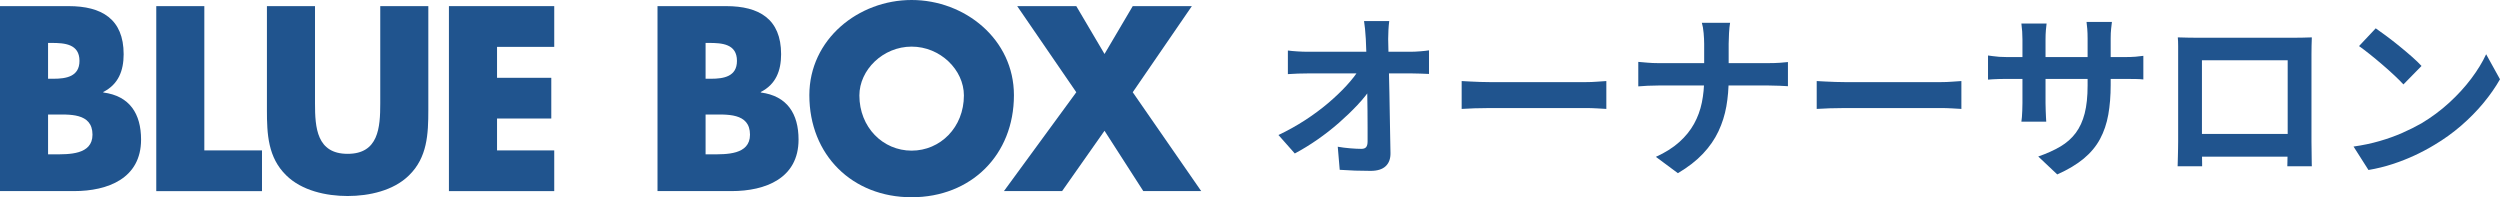 <?xml version="1.0" encoding="UTF-8"?>
<svg id="a" data-name="BlueBox-OwnerSalon-logo" xmlns="http://www.w3.org/2000/svg" viewBox="0 0 253.488 20">
  <defs>
    <style>
      .b {
        fill: #20548e;
      }
    </style>
  </defs>
  <g>
    <path class="b" d="M0,19.376V.621h6.964c3.333,0,5.573,1.296,5.573,4.877,0,1.692-.548,3.061-2.064,3.828v.052c2.684.349,3.83,2.165,3.83,4.778,0,3.93-3.36,5.22-6.791,5.22H0ZM4.873,15.647h.624c1.442,0,3.881.073,3.881-1.99,0-2.265-2.413-2.041-4.005-2.041h-.499v4.03ZM4.873,7.985h.547c1.294,0,2.639-.221,2.639-1.812,0-1.721-1.518-1.82-2.835-1.82h-.351v3.632Z"/>
    <path class="b" d="M20.718,15.25h5.847v4.127h-10.72V.621h4.873v14.629Z"/>
    <path class="b" d="M43.43.621v10.55c0,2.411-.098,4.803-1.964,6.615-1.567,1.543-4.03,2.089-6.219,2.089-2.188,0-4.651-.546-6.218-2.089-1.865-1.812-1.964-4.204-1.964-6.615V.621h4.875v9.874c0,2.441.173,5.103,3.308,5.103s3.308-2.662,3.308-5.103V.621h4.876Z"/>
    <path class="b" d="M50.397,4.754v3.135h5.501v4.128h-5.501v3.234h5.8v4.127h-10.678V.621h10.678v4.132h-5.8Z"/>
    <path class="b" d="M66.668,19.376V.621h6.964c3.333,0,5.568,1.296,5.568,4.877,0,1.692-.546,3.061-2.059,3.828v.052c2.681.349,3.828,2.165,3.828,4.778,0,3.93-3.356,5.22-6.791,5.22h-7.51ZM71.543,15.647h.62c1.443,0,3.883.073,3.883-1.99,0-2.265-2.413-2.041-4.004-2.041h-.499v4.03ZM71.543,7.985h.545c1.295,0,2.636-.221,2.636-1.812,0-1.721-1.512-1.82-2.834-1.82h-.347v3.632Z"/>
    <path class="b" d="M102.808,9.651c0,6.069-4.351,10.349-10.374,10.349-6.014,0-10.37-4.28-10.37-10.349,0-5.673,4.974-9.651,10.37-9.651,5.4,0,10.374,3.978,10.374,9.651ZM87.137,9.678c0,3.233,2.389,5.596,5.297,5.596,2.912,0,5.301-2.362,5.301-5.596,0-2.589-2.389-4.951-5.301-4.951-2.908,0-5.297,2.362-5.297,4.951Z"/>
    <path class="b" d="M103.139.621h5.992l2.862,4.852,2.861-4.852h5.995l-5.995,8.732,6.943,10.023h-5.872l-3.933-6.117-4.3,6.117h-5.898l7.337-10.023-5.992-8.732Z"/>
  </g>
  <g>
    <path class="b" d="M129.63,13.69c.936-.444,1.83-.942,2.682-1.494.852-.552,1.632-1.128,2.34-1.728s1.335-1.197,1.881-1.791.981-1.155,1.305-1.683l1.17.018.018,1.908c-.36.552-.822,1.128-1.386,1.728s-1.188,1.2-1.872,1.8c-.684.6-1.41,1.167-2.178,1.701-.768.534-1.536,1.005-2.304,1.413l-1.656-1.872ZM130.584,5.122c.264.036.585.066.963.09s.723.036,1.035.036h10.44c.288,0,.618-.015.99-.045.372-.03.666-.063.882-.099v2.394c-.288-.012-.591-.024-.909-.036-.318-.012-.597-.018-.837-.018h-10.512c-.324,0-.666.006-1.026.018-.36.012-.702.03-1.026.054v-2.394ZM140.862,2.134c-.036.276-.063.576-.081.9-.018.324-.027.63-.027.918.012.504.024,1.05.036,1.638.012.588.027,1.212.045,1.872s.033,1.335.045,2.025c.012.69.024,1.38.036,2.07.012.69.024,1.368.036,2.034s.024,1.305.036,1.917c.012.576-.15,1.023-.486,1.341-.336.318-.846.477-1.53.477-.54,0-1.068-.009-1.584-.027s-1.032-.045-1.548-.081l-.198-2.34c.408.072.834.126,1.278.162.444.036.816.054,1.116.054.228,0,.39-.06.486-.18.096-.12.144-.312.144-.576v-1.413c0-.534-.003-1.104-.009-1.71-.006-.606-.015-1.23-.027-1.872-.012-.642-.024-1.281-.036-1.917-.012-.636-.027-1.248-.045-1.836s-.039-1.134-.063-1.638c-.024-.396-.051-.741-.081-1.035-.03-.294-.063-.555-.099-.783h2.556Z"/>
    <path class="b" d="M148.205,8.218c.216.012.492.027.828.045s.687.033,1.053.045c.366.012.705.018,1.017.018h9.666c.42,0,.816-.015,1.188-.045.372-.03.678-.051.918-.063v2.826c-.205-.012-.51-.03-.918-.054-.408-.024-.804-.036-1.188-.036h-9.666c-.516,0-1.044.009-1.584.027-.54.018-.979.039-1.314.063v-2.826Z"/>
    <path class="b" d="M166.115,6.274c.276.024.588.051.936.081.348.03.702.045,1.062.045h11.214c.42,0,.807-.012,1.161-.036.354-.024.621-.048.801-.072v2.448c-.18-.012-.465-.027-.855-.045-.39-.018-.765-.027-1.125-.027h-11.124c-.396,0-.769.009-1.116.027-.348.018-.666.039-.954.063v-2.484ZM172.794,4.42c0-.3-.018-.657-.054-1.071s-.096-.759-.18-1.035h2.862c-.048.276-.084.627-.108,1.053-.024.426-.036.783-.036,1.071v3.546c0,.984-.078,1.917-.234,2.799-.156.882-.423,1.725-.801,2.529-.378.804-.9,1.561-1.566,2.268-.666.709-1.515,1.368-2.547,1.98l-2.232-1.656c.948-.432,1.737-.93,2.367-1.494.63-.564,1.131-1.182,1.503-1.854.372-.672.636-1.392.792-2.16.156-.768.234-1.572.234-2.412v-3.564Z"/>
    <path class="b" d="M184.205,8.218c.216.012.492.027.828.045s.687.033,1.053.045c.366.012.705.018,1.017.018h9.666c.42,0,.816-.015,1.188-.045.372-.03.678-.051.918-.063v2.826c-.205-.012-.51-.03-.918-.054-.408-.024-.804-.036-1.188-.036h-9.666c-.516,0-1.044.009-1.584.027-.54.018-.979.039-1.314.063v-2.826Z"/>
    <path class="b" d="M201.575,5.626c.12.012.276.033.468.063.192.03.414.054.666.072s.528.027.828.027h11.808c.48,0,.87-.012,1.17-.036s.57-.054.81-.09v2.394c-.192-.024-.45-.039-.774-.045-.324-.006-.726-.009-1.206-.009h-11.808c-.3,0-.573.003-.819.009-.246.006-.462.015-.648.027-.186.012-.351.024-.495.036v-2.448ZM207.515,2.386c-.024.168-.048.393-.072.675-.024.282-.036.597-.036.945v6.444c0,.264.006.519.018.765.012.246.021.462.027.648s.015.345.027.477h-2.52c.024-.132.042-.291.054-.477s.024-.402.036-.648c.012-.246.018-.501.018-.765v-6.444c0-.264-.009-.534-.027-.81-.018-.276-.045-.546-.081-.81h2.556ZM214.013,8.596c0,1.116-.081,2.127-.243,3.033-.162.906-.441,1.728-.837,2.466s-.948,1.401-1.656,1.989c-.708.587-1.602,1.122-2.682,1.602l-1.926-1.818c.864-.3,1.611-.636,2.241-1.008.63-.372,1.149-.831,1.557-1.377.408-.546.711-1.206.909-1.98.198-.774.297-1.713.297-2.817V3.898c0-.372-.012-.699-.036-.981-.024-.282-.048-.513-.072-.693h2.574c-.024.18-.051.411-.081.693-.03.282-.045.609-.045.981v4.698Z"/>
    <path class="b" d="M220.818,3.79c.372.012.723.021,1.053.027s.615.009.855.009h9.9c.228,0,.501-.003.819-.009s.639-.015.963-.027c-.012.276-.021.567-.027.873-.006.306-.009.597-.009.873v8.82c0,.18.003.405.009.675.006.27.009.54.009.81s.003.504.009.702c.006.198.009.303.009.315h-2.484c0-.024.003-.171.009-.441.006-.27.012-.591.018-.963.006-.372.009-.72.009-1.044V6.112h-8.694v9.027c0,.27.003.531.009.783.006.252.009.465.009.639v.297h-2.484c0-.024.003-.126.009-.306.006-.18.012-.402.018-.666.006-.264.012-.534.018-.81.006-.276.009-.522.009-.738V4.663c0-.33-.012-.621-.036-.873ZM232.86,13.582v2.304h-10.818v-2.304h10.818Z"/>
    <path class="b" d="M238.637,14.86c.936-.132,1.818-.318,2.646-.558.828-.24,1.596-.516,2.304-.828.708-.312,1.356-.636,1.944-.972,1.02-.612,1.956-1.308,2.808-2.088.852-.78,1.596-1.593,2.232-2.439.636-.846,1.14-1.671,1.512-2.475l1.404,2.538c-.456.804-1.017,1.608-1.683,2.412-.666.804-1.419,1.569-2.259,2.295-.84.726-1.746,1.377-2.718,1.953-.612.372-1.272.723-1.98,1.053s-1.455.624-2.241.882c-.786.258-1.605.459-2.457.603l-1.512-2.376ZM240.887,2.872c.312.216.678.48,1.098.792.42.312.855.651,1.305,1.017.45.366.873.723,1.269,1.071s.72.66.972.936l-1.836,1.872c-.228-.252-.528-.552-.9-.9-.372-.348-.774-.708-1.206-1.08-.432-.372-.858-.726-1.278-1.062-.42-.335-.792-.618-1.116-.846l1.692-1.8Z"/>
  </g>
</svg>